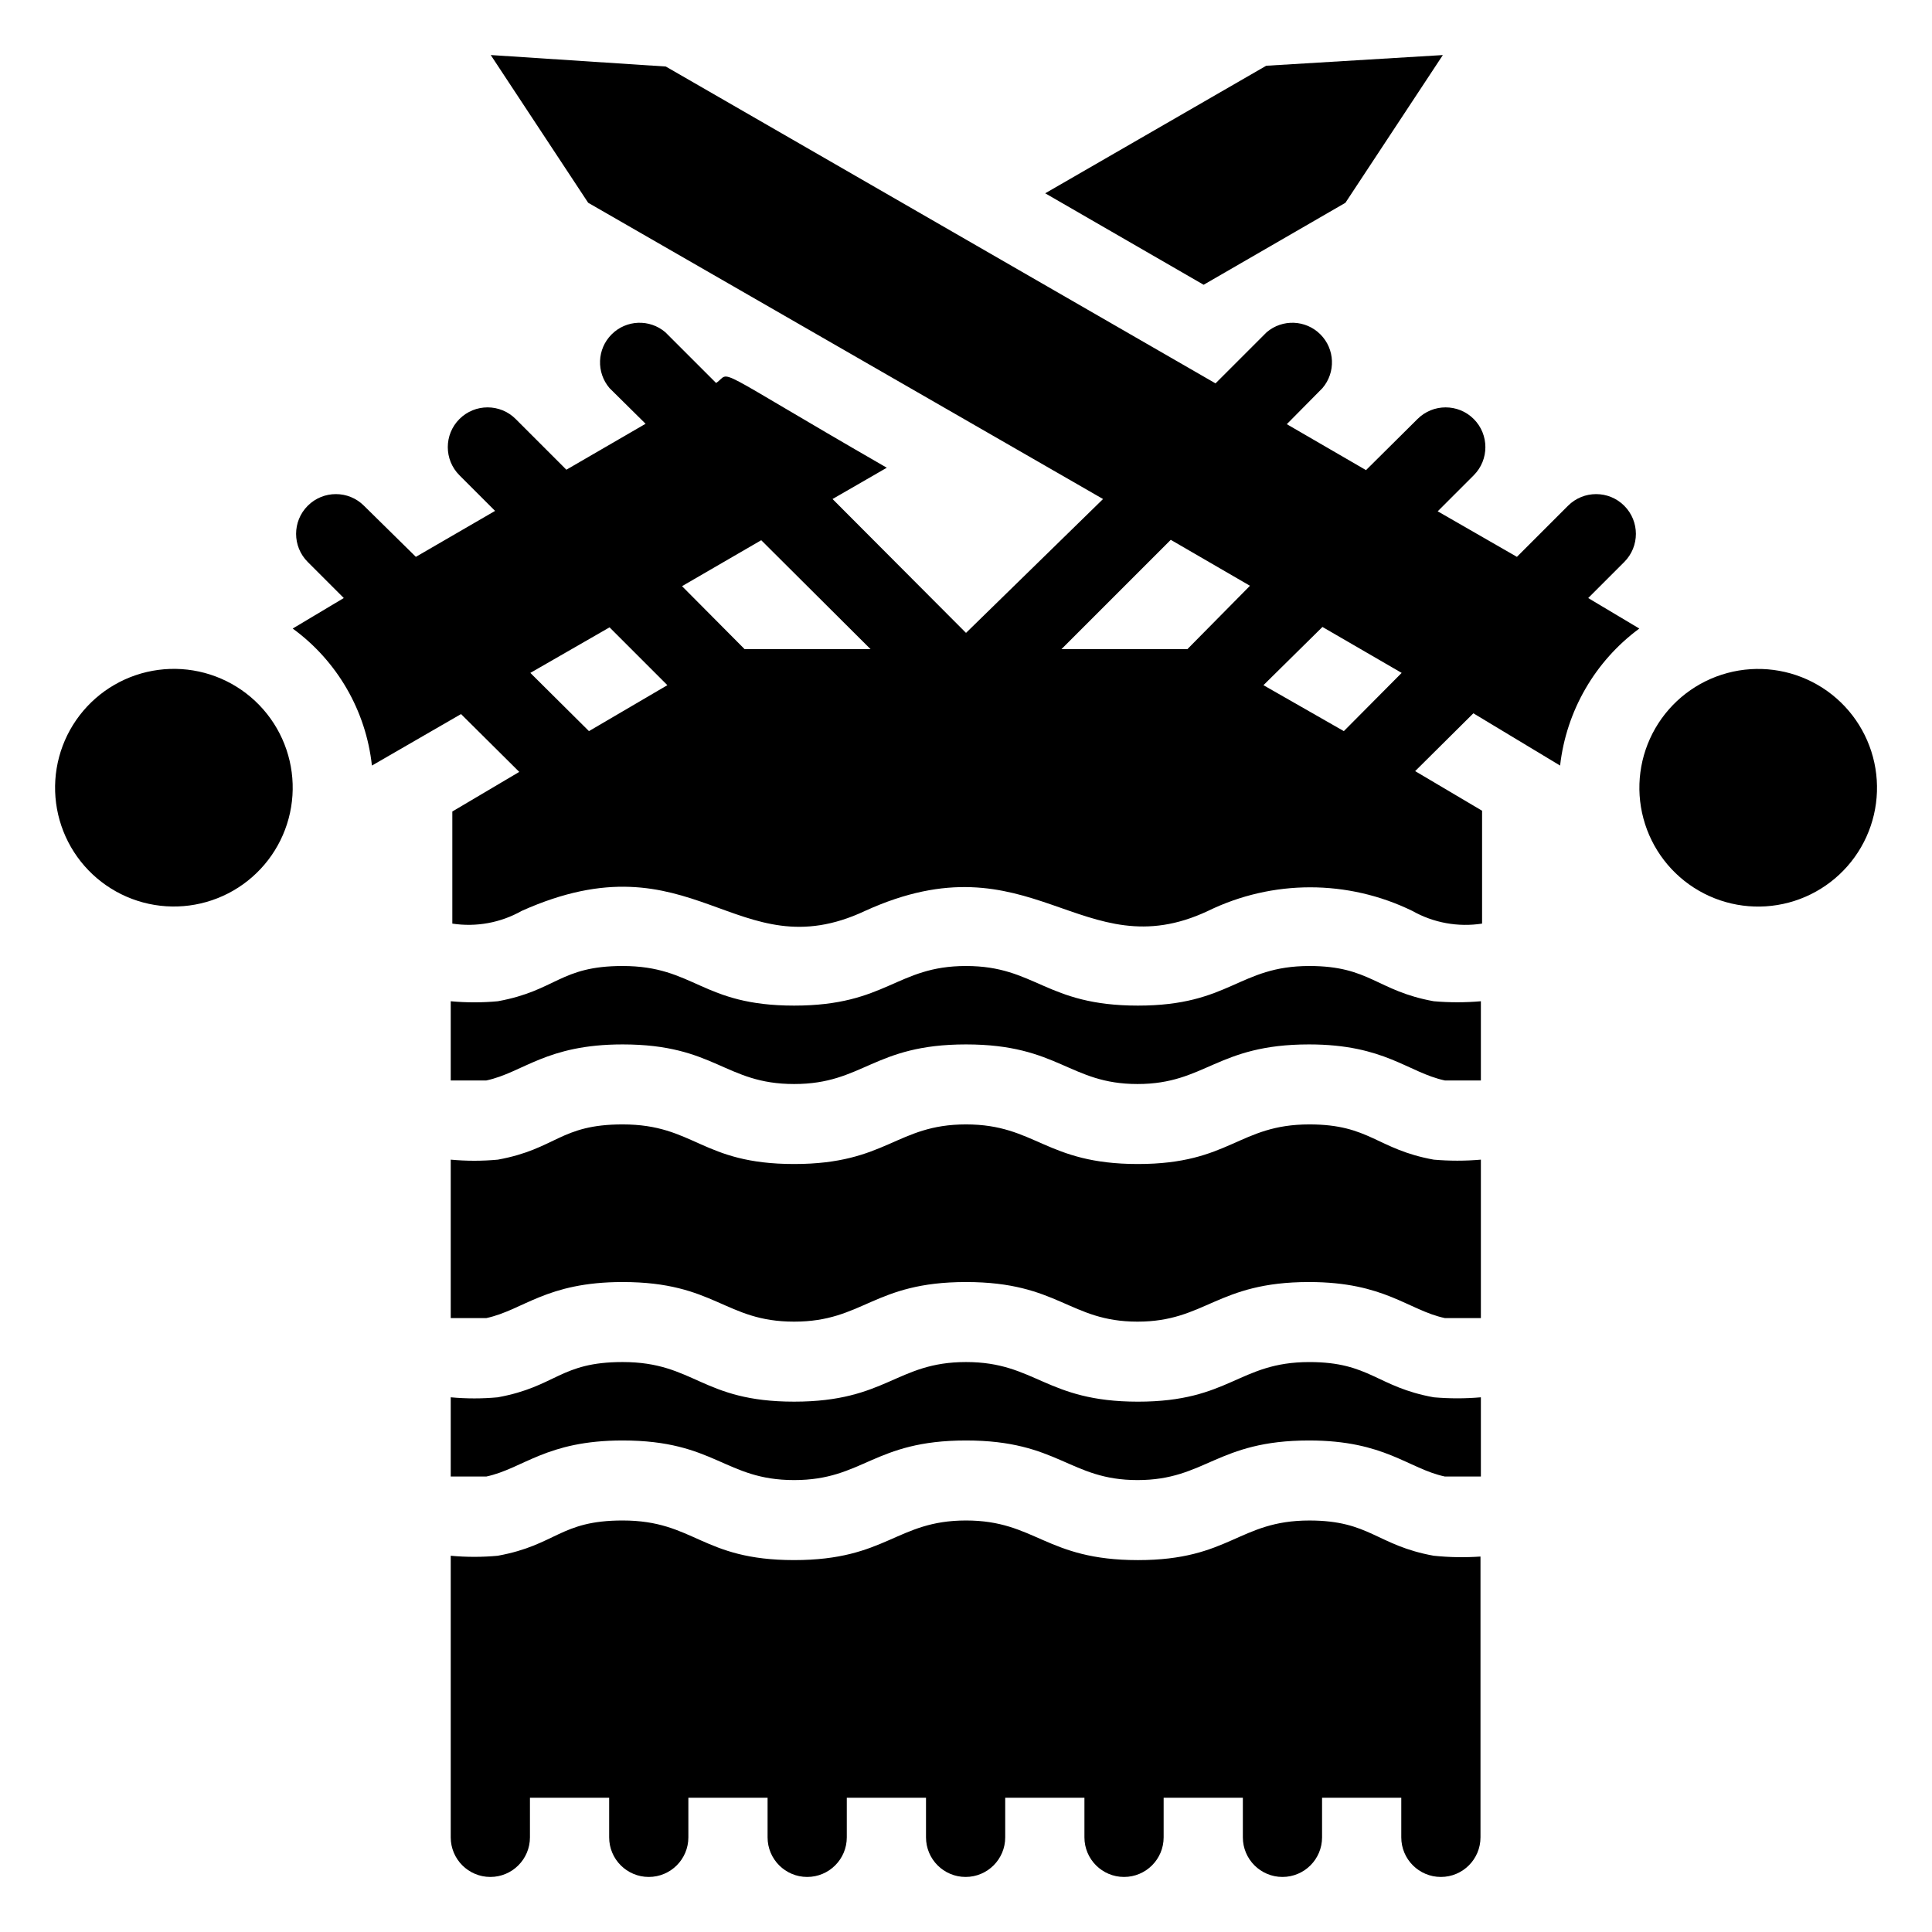 <?xml version="1.0" encoding="UTF-8"?>
<!-- Uploaded to: SVG Find, www.svgrepo.com, Generator: SVG Find Mixer Tools -->
<svg fill="#000000" width="800px" height="800px" version="1.1" viewBox="144 144 512 512" xmlns="http://www.w3.org/2000/svg">
 <g>
  <path d="m500.55 197.74 25.82-39.148-46.812 2.832-58.566 33.801 41.984 24.242z"/>
  <path d="m174.33 325.48c-7.227 4.176-12.504 11.055-14.664 19.117-2.16 8.066-1.027 16.656 3.144 23.891 4.172 7.231 11.047 12.508 19.113 14.672 8.062 2.164 16.656 1.035 23.891-3.137 7.231-4.172 12.512-11.043 14.676-19.105 2.168-8.062 1.043-16.656-3.125-23.891-4.172-7.242-11.051-12.527-19.125-14.695-8.07-2.164-16.672-1.031-23.91 3.148z"/>
  <path d="m564.89 302.49 9.551-9.551v-0.004c4.117-4.113 4.117-10.789 0-14.902-4.113-4.117-10.789-4.117-14.902 0l-13.539 13.539-20.992-12.07 9.551-9.551c4.113-4.117 4.113-10.789 0-14.906-4.117-4.113-10.789-4.113-14.906 0l-13.645 13.543-20.992-12.176 9.445-9.551c3.566-4.168 3.328-10.375-0.547-14.25-3.879-3.879-10.086-4.117-14.25-0.551l-13.539 13.539-145.68-83.969-46.395-3.043 25.82 39.148 136.45 78.512-36.316 35.477-35.371-35.477 14.379-8.293c-48.281-27.812-40.832-25.398-45.238-22.461l-13.438-13.434c-4.164-3.566-10.371-3.328-14.246 0.551-3.879 3.875-4.117 10.082-0.551 14.25l9.551 9.445-20.992 12.176-13.434-13.434v-0.004c-4.117-4.113-10.789-4.113-14.906 0-4.117 4.117-4.117 10.789 0 14.906l9.445 9.445-20.992 12.176-13.75-13.539c-4.113-4.117-10.785-4.117-14.902 0-4.117 4.113-4.117 10.789 0 14.902l9.551 9.551-13.539 8.086c11.801 8.605 19.422 21.793 20.992 36.312l23.617-13.645 15.43 15.324-17.738 10.496v29.703l-0.004 0.004c6.328 0.969 12.797-0.215 18.371-3.359 45.656-20.469 56.785 16.059 91 0 44.188-20.152 57.414 15.742 90.895 0 17.09-8.344 37.07-8.344 54.16 0 5.606 3.16 12.113 4.344 18.473 3.359v-29.914l-17.738-10.496 15.43-15.324 22.984 13.852c1.645-14.496 9.254-27.652 20.992-36.312zm-264.81 35.266-15.535-15.43 20.992-12.07 15.324 15.324zm41.246-21.727-16.582-16.688 20.992-12.176 28.969 28.863zm83.969 0 28.969-28.969 20.992 12.176-16.582 16.793zm53.531 9.551 15.637-15.43 20.992 12.176-15.324 15.43z"/>
  <path d="m625.66 325.48c-7.234-4.168-15.828-5.293-23.891-3.125-8.062 2.164-14.938 7.445-19.109 14.68-4.168 7.231-5.297 15.824-3.133 23.887 2.164 8.066 7.441 14.941 14.672 19.113 7.231 4.176 15.824 5.305 23.887 3.144 8.066-2.16 14.941-7.438 19.117-14.664 4.184-7.238 5.312-15.84 3.148-23.91-2.164-8.074-7.449-14.953-14.691-19.125z"/>
  <path d="m523.96 409.34c-15.113-2.731-16.898-9.34-32.957-9.34-18.789 0-20.992 10.496-45.449 10.496s-27.078-10.496-45.551-10.496-20.992 10.496-45.555 10.496-26.344-10.496-45.449-10.496c-16.582 0-17.527 6.508-33.062 9.34-4.152 0.387-8.336 0.387-12.488 0v20.992h9.445c9.762-2.098 15.848-9.551 36.105-9.551 24.562 0 27.078 10.496 45.449 10.496 18.367 0 20.992-10.496 45.555-10.496s27.395 10.496 45.449 10.496c18.055 0 20.992-10.496 45.449-10.496 20.152 0 26.238 7.453 36 9.551h9.547v-20.992c-4.152 0.363-8.332 0.363-12.488 0z"/>
  <path d="m523.96 451.32c-15.113-2.731-16.898-9.34-32.957-9.34-18.789 0-20.992 10.496-45.449 10.496s-27.078-10.496-45.551-10.496-20.992 10.496-45.555 10.496-26.344-10.496-45.449-10.496c-16.582 0-17.527 6.508-33.062 9.34-4.152 0.387-8.336 0.387-12.488 0v41.984h9.445c9.762-2.098 15.848-9.551 36.105-9.551 24.562 0 27.078 10.496 45.449 10.496 18.367 0 20.992-10.496 45.555-10.496s27.395 10.496 45.449 10.496c18.055 0 20.992-10.496 45.449-10.496 20.152 0 26.238 7.453 36 9.551h9.547v-41.984c-4.152 0.363-8.332 0.363-12.488 0z"/>
  <path d="m523.96 514.3c-15.113-2.731-16.898-9.34-32.957-9.34-18.789 0-20.992 10.496-45.449 10.496-24.457-0.004-27.078-10.5-45.551-10.5s-20.992 10.496-45.555 10.496-26.344-10.496-45.449-10.496c-16.582 0-17.527 6.508-33.062 9.34v0.004c-4.152 0.387-8.336 0.387-12.488 0v20.992h9.445c9.762-2.098 15.848-9.551 36.105-9.551 24.562 0 27.078 10.496 45.449 10.496 18.367 0 20.992-10.496 45.555-10.496s27.395 10.496 45.449 10.496c18.055 0 20.992-10.496 45.449-10.496 20.152 0 26.238 7.453 36 9.551h9.547v-20.992c-4.152 0.363-8.332 0.363-12.488 0z"/>
  <path d="m523.96 556.29c-15.113-2.731-16.898-9.34-32.957-9.34-18.789 0-20.992 10.496-45.449 10.496-24.457-0.004-27.078-10.5-45.551-10.5s-20.992 10.496-45.555 10.496-26.344-10.496-45.449-10.496c-16.582 0-17.527 6.508-33.062 9.34v0.004c-4.152 0.387-8.336 0.387-12.488 0v74.625c0 5.797 4.699 10.496 10.496 10.496s10.496-4.699 10.496-10.496v-10.496h20.992v10.496c0 5.797 4.699 10.496 10.496 10.496s10.496-4.699 10.496-10.496v-10.496h20.992v10.496c0 5.797 4.699 10.496 10.496 10.496s10.496-4.699 10.496-10.496v-10.496h20.992v10.496c0 5.797 4.699 10.496 10.496 10.496s10.496-4.699 10.496-10.496v-10.496h20.992v10.496c0 5.797 4.699 10.496 10.496 10.496s10.496-4.699 10.496-10.496v-10.496h20.992v10.496c0 5.797 4.699 10.496 10.496 10.496s10.496-4.699 10.496-10.496v-10.496h20.992v10.496c0 5.797 4.699 10.496 10.496 10.496s10.496-4.699 10.496-10.496v-74.414c-4.129 0.285-8.273 0.215-12.387-0.211z"/>
 </g>
</svg>